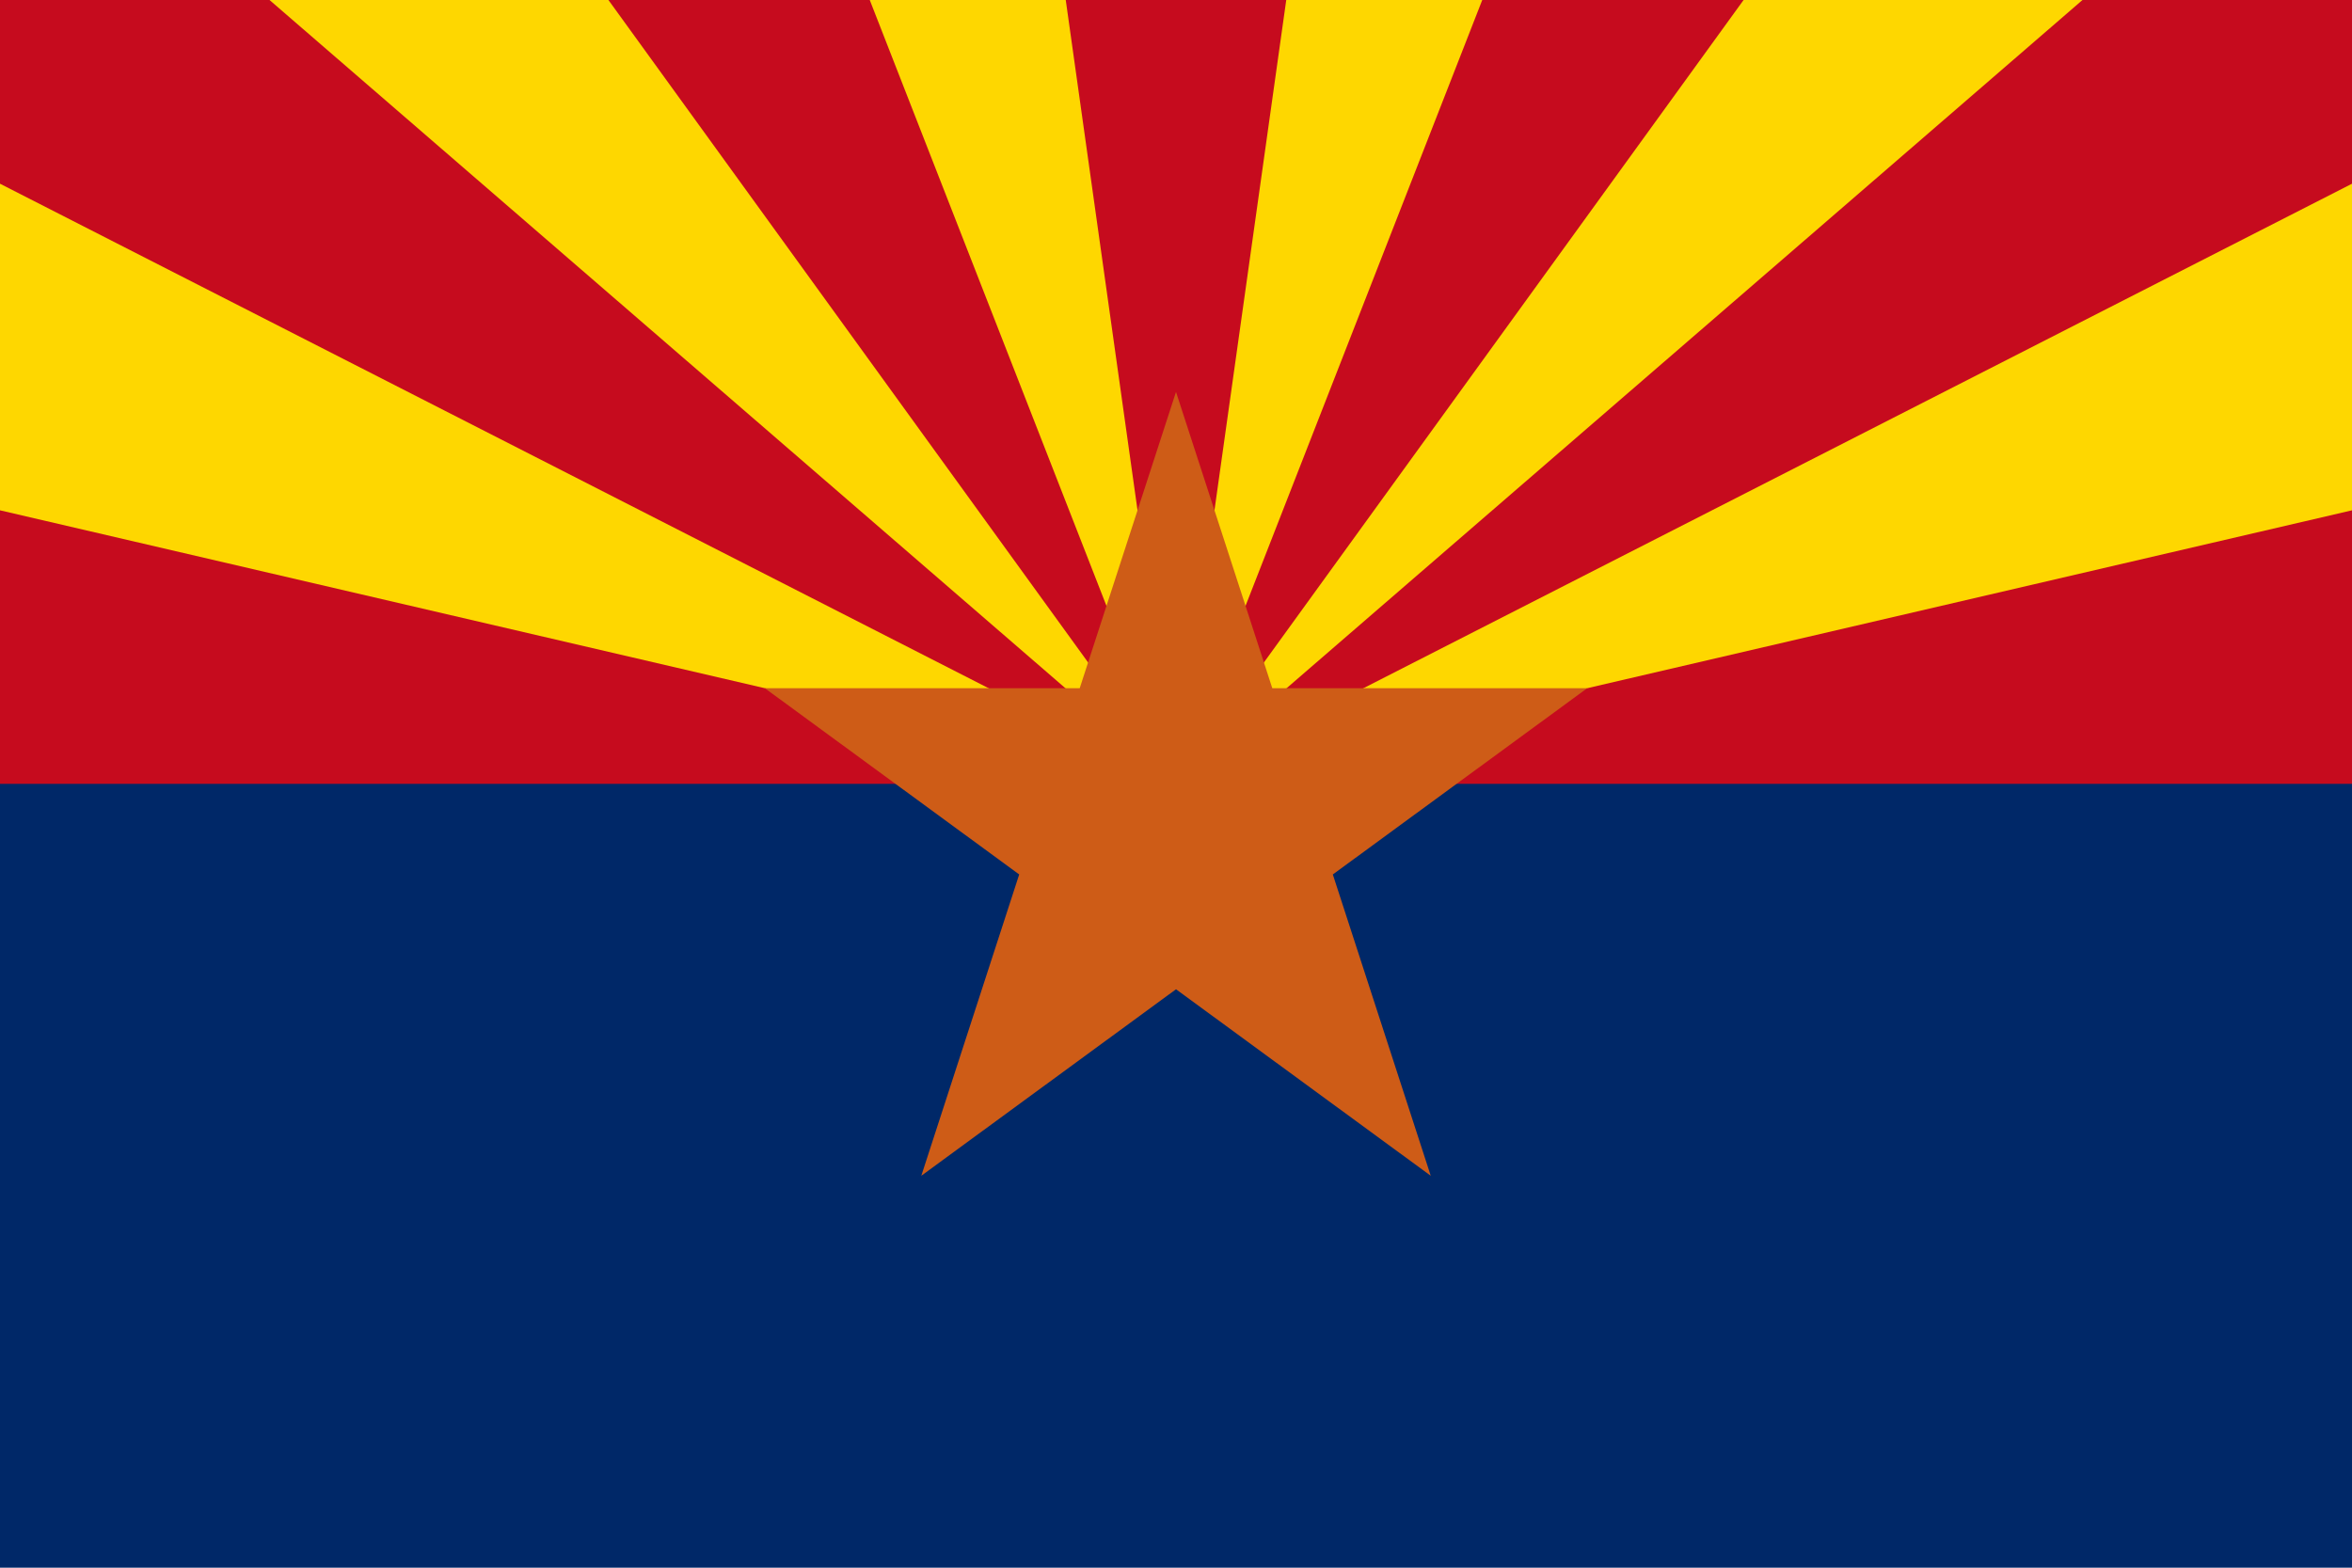 <?xml version="1.0" encoding="UTF-8"?>
<svg xmlns="http://www.w3.org/2000/svg" xmlns:xlink="http://www.w3.org/1999/xlink" width="900" height="600" viewBox="-288 -192 576 384">
  <path d="M-288-192h576v384h-576z" fill="#002868"></path>
  <path d="M-288-192h576V0h-576z" style="fill: #c60b1e;"></path>
  <path id="a" d="M288-147v80L0 0zm-149-45h83L0 0zm-112 0h48L0 0z" fill="#fed700"></path>
  <use transform="scale(-1 1)" xlink:href="#a"></use>
  <path d="M0-96 62.385 96l-163.07-119.42h201.38L-62.375 96z" fill="#ce5c17"></path>
</svg>
